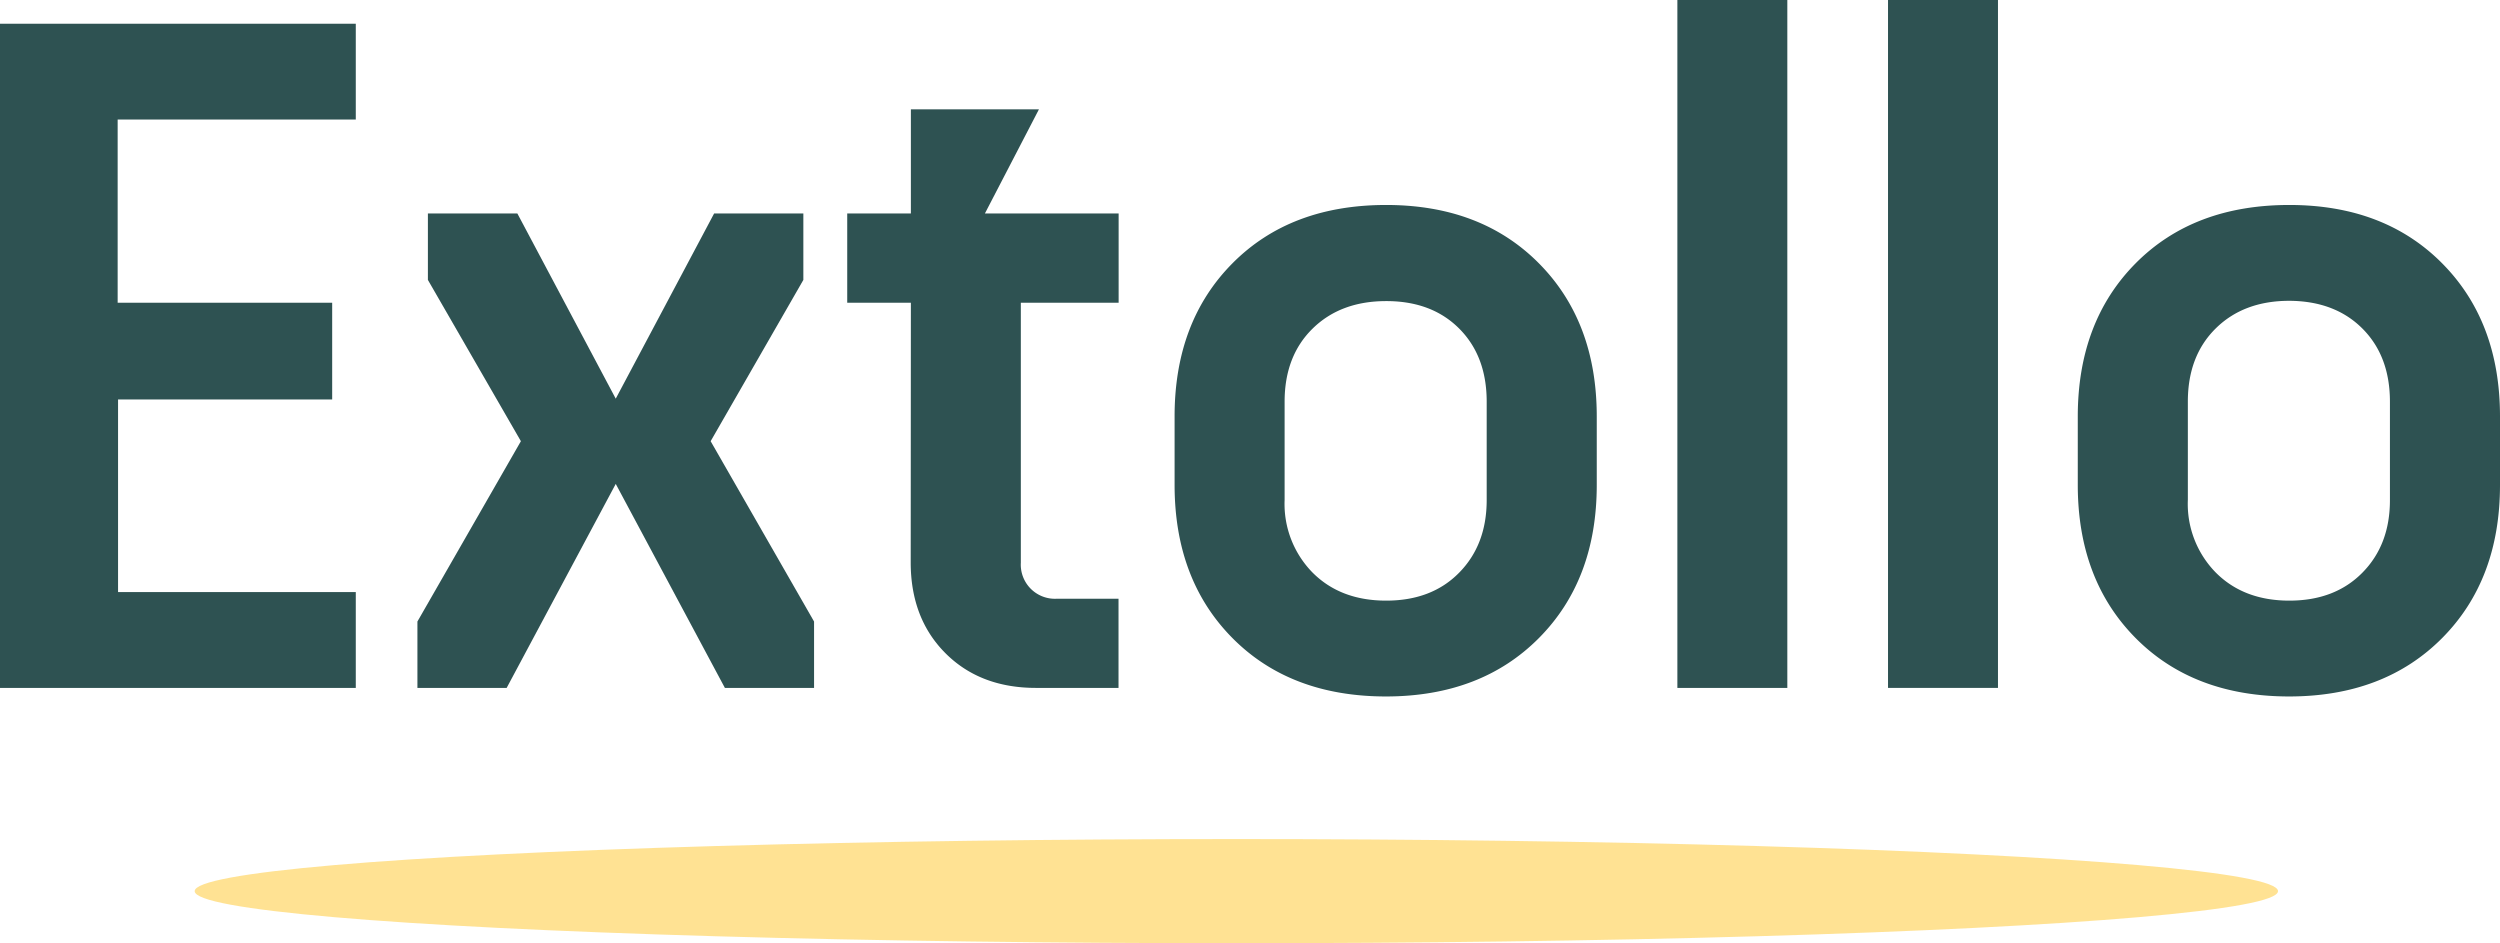 <svg id="Layer_1" data-name="Layer 1" xmlns="http://www.w3.org/2000/svg" viewBox="0 0 432 162.99"><defs><style>.cls-1{fill:#ffe293;}.cls-2{fill:#2e5252;}</style></defs><ellipse class="cls-1" cx="213.64" cy="153.99" rx="180" ry="9"/><path class="cls-2" d="M3.6,9H65.08V25.56H23.93V57.21H61V73.93h-37v33.28H65.08v16.56H3.6Z" transform="translate(-3.6 -4.9)"/><path class="cls-2" d="M75.73,112.3,93.61,81.14,77.54,53.27V41.79H93l17,32,17-32h15.42V53.27L126.4,81.14l17.87,31.16v11.47H128.86L110,88.52,91.15,123.77H75.73Z" transform="translate(-3.6 -4.9)"/><path class="cls-2" d="M161,57.21H150V41.79h11v-18h22.13l-9.34,18h23.11V57.21H180v44.92a5.9,5.9,0,0,0,6.23,6.23h10.65v15.41H182.63q-9.67,0-15.66-6t-6-15.66Z" transform="translate(-3.6 -4.9)"/><path class="cls-2" d="M216.57,50.4q10-10.08,26.56-10.08,16.39,0,26.39,10.08t10,26.48V88.69q0,16.4-10,26.47t-26.39,10.09q-16.56,0-26.56-10.09t-10-26.47V76.88Q206.56,60.49,216.57,50.4Zm13.85,53.45q4.83,4.84,12.71,4.84t12.62-4.84q4.75-4.83,4.75-12.54v-17q0-7.87-4.75-12.63t-12.62-4.75q-7.87,0-12.71,4.75t-4.84,12.63v17A16.93,16.93,0,0,0,230.42,103.85Z" transform="translate(-3.6 -4.9)"/><path class="cls-2" d="M293.45,4.9h19V123.77h-19Z" transform="translate(-3.6 -4.9)"/><path class="cls-2" d="M329.85,4.9h19V123.77h-19Z" transform="translate(-3.6 -4.9)"/><path class="cls-2" d="M372.64,50.4q10-10.08,26.56-10.08,16.4,0,26.4,10.08t10,26.48V88.69q0,16.4-10,26.47t-26.4,10.09q-16.56,0-26.56-10.09t-10-26.47V76.88Q362.64,60.49,372.64,50.4Zm13.86,53.45q4.83,4.84,12.7,4.84t12.63-4.84q4.76-4.83,4.75-12.54v-17q0-7.87-4.75-12.63T399.2,56.88q-7.87,0-12.7,4.75t-4.84,12.63v17A16.93,16.93,0,0,0,386.5,103.85Z" transform="translate(-3.6 -4.9)"/></svg>
